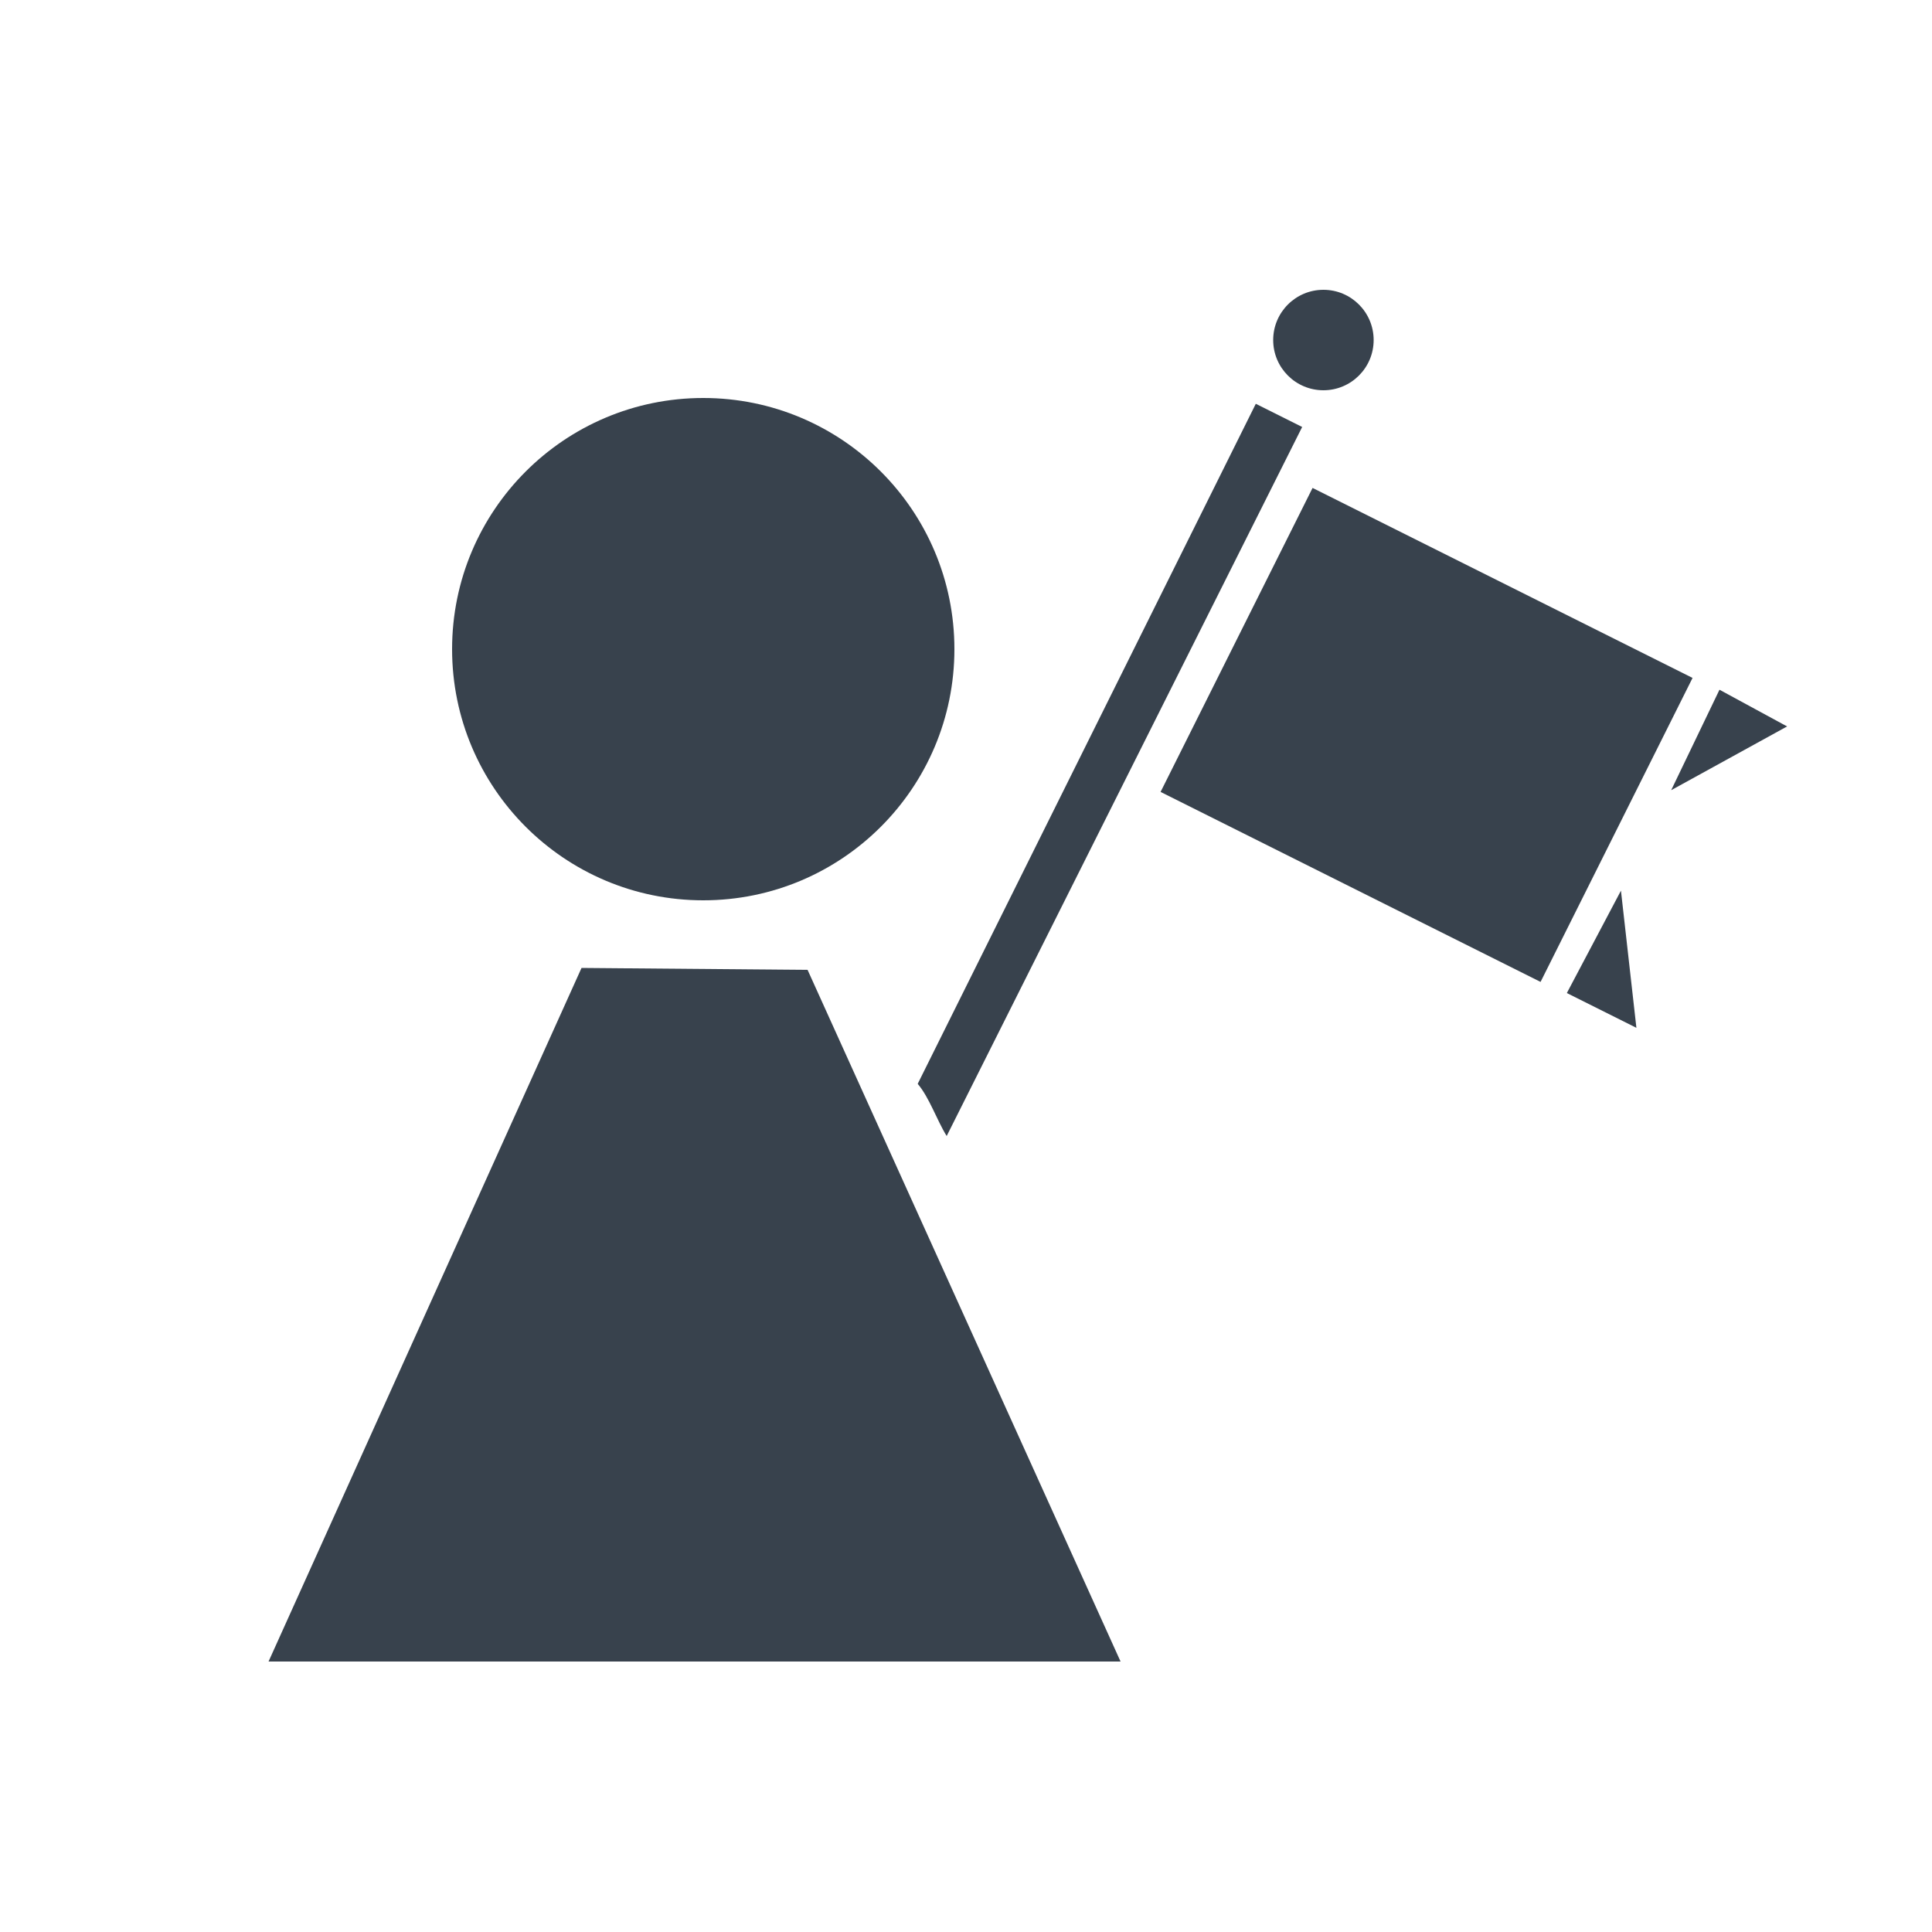 <?xml version="1.0" encoding="utf-8"?>
<!-- Generator: Adobe Illustrator 19.1.0, SVG Export Plug-In . SVG Version: 6.00 Build 0)  -->
<svg version="1.1" id="Layer_1" xmlns="http://www.w3.org/2000/svg" xmlns:xlink="http://www.w3.org/1999/xlink" x="0px" y="0px"
	 viewBox="-49 4 100 100" style="enable-background:new -49 4 100 100;" xml:space="preserve">
<style type="text/css">
	.st0{fill:#38424D;}
</style>
<g id="Layer_1_1_">
	<circle class="st0" cx="19.5" cy="21.6" r="2.6"/>
	<g>
		<path class="st0" d="M0,62.8l18.4-36.7L16,24.9L-1.5,60.1C-0.9,60.8-0.5,62,0,62.8z"/>
	</g>
	
		<rect x="13.8" y="33.2" transform="matrix(-0.894 -0.447 0.447 -0.894 28.236 90.673)" class="st0" width="22" height="17.6"/>
	<polygon class="st0" points="34.9,50.1 35.7,57.2 32.1,55.4 	"/>
	<polygon class="st0" points="37.5,44.9 43.5,41.6 40,39.7 	"/>
	<g>
		<polygon class="st0" points="-35.1,90 -18.9,54.1 -7.2,54.2 9,90 		"/>
		<circle class="st0" cx="-12.6" cy="37.6" r="13"/>
	</g>
</g>
<g id="Layer_2">
</g>
<g id="Layer_3">
</g>
</svg>
